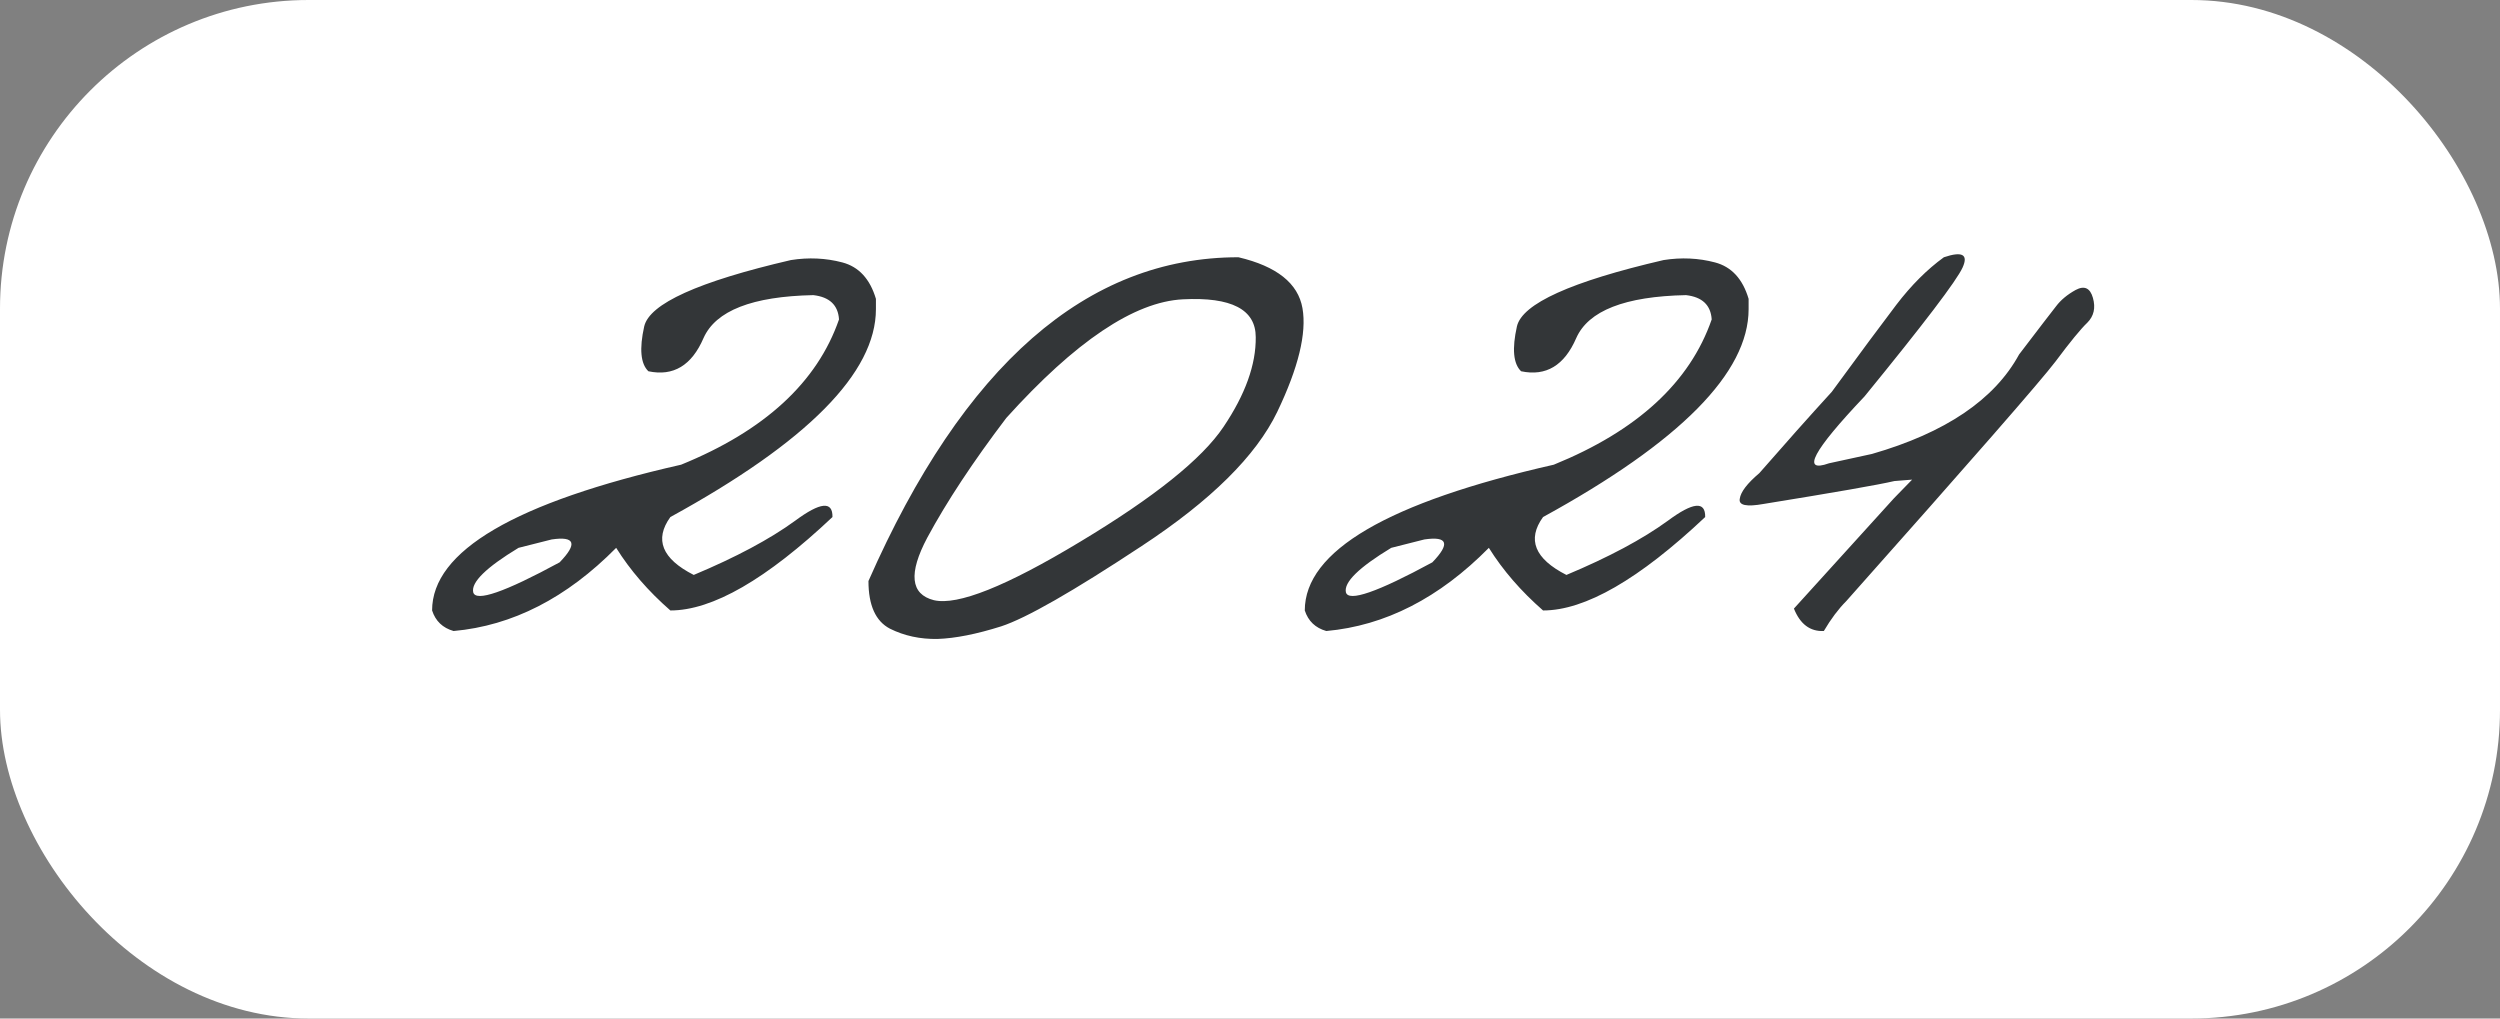 <?xml version="1.0" encoding="UTF-8"?> <svg xmlns="http://www.w3.org/2000/svg" width="81" height="33" viewBox="0 0 81 33" fill="none"><rect x="0" y="0" width="81" height="33" fill="#808080" stroke="none"/><rect width="81" height="33" rx="10" fill="white"></rect><path d="M25.625 8.426C26.2 8.335 26.755 8.361 27.29 8.502C27.825 8.643 28.188 9.037 28.38 9.683V10.016C28.38 12.074 26.16 14.319 21.72 16.752C21.195 17.478 21.447 18.104 22.477 18.628C23.849 18.053 24.944 17.468 25.761 16.873C26.579 16.267 26.982 16.227 26.972 16.752C24.833 18.77 23.082 19.779 21.72 19.779C21.003 19.153 20.418 18.477 19.964 17.75C18.359 19.375 16.604 20.273 14.696 20.445C14.343 20.344 14.111 20.122 14 19.779C14 17.851 16.689 16.277 22.068 15.056C24.772 13.956 26.478 12.387 27.184 10.349C27.154 9.884 26.876 9.622 26.352 9.562C24.374 9.602 23.188 10.066 22.794 10.954C22.411 11.842 21.816 12.2 21.008 12.029C20.756 11.787 20.711 11.302 20.872 10.576C21.044 9.839 22.628 9.123 25.625 8.426ZM16.8 17.75C15.751 18.386 15.261 18.866 15.332 19.189C15.413 19.511 16.346 19.189 18.132 18.22C18.718 17.614 18.632 17.367 17.875 17.478L16.8 17.75ZM40.126 8.335C41.367 8.628 42.058 9.178 42.2 9.985C42.341 10.793 42.069 11.913 41.382 13.346C40.696 14.769 39.233 16.217 36.993 17.69C34.763 19.163 33.244 20.031 32.437 20.294C31.639 20.546 30.953 20.682 30.378 20.702C29.813 20.712 29.298 20.601 28.834 20.369C28.37 20.127 28.138 19.612 28.138 18.825C31.215 11.832 35.212 8.335 40.126 8.335ZM30.045 17.418C29.429 18.578 29.5 19.254 30.257 19.446C31.024 19.627 32.603 18.997 34.995 17.554C37.396 16.111 38.945 14.87 39.642 13.83C40.348 12.781 40.696 11.812 40.686 10.924C40.686 10.026 39.899 9.617 38.325 9.698C36.751 9.778 34.843 11.06 32.603 13.543C31.523 14.965 30.671 16.257 30.045 17.418ZM53.9 8.426C54.476 8.335 55.031 8.361 55.565 8.502C56.1 8.643 56.464 9.037 56.655 9.683V10.016C56.655 12.074 54.435 14.319 49.995 16.752C49.47 17.478 49.723 18.104 50.752 18.628C52.124 18.053 53.219 17.468 54.037 16.873C54.854 16.267 55.258 16.227 55.248 16.752C53.108 18.77 51.357 19.779 49.995 19.779C49.279 19.153 48.693 18.477 48.239 17.75C46.635 19.375 44.879 20.273 42.972 20.445C42.618 20.344 42.386 20.122 42.275 19.779C42.275 17.851 44.965 16.277 50.343 15.056C53.048 13.956 54.753 12.387 55.459 10.349C55.429 9.884 55.152 9.622 54.627 9.562C52.649 9.602 51.463 10.066 51.07 10.954C50.686 11.842 50.091 12.2 49.284 12.029C49.031 11.787 48.986 11.302 49.148 10.576C49.319 9.839 50.903 9.123 53.9 8.426ZM45.076 17.75C44.026 18.386 43.537 18.866 43.607 19.189C43.688 19.511 44.622 19.189 46.408 18.22C46.993 17.614 46.907 17.367 46.15 17.478L45.076 17.75ZM62.982 8.335C63.578 8.134 63.78 8.245 63.588 8.668C63.396 9.092 62.337 10.485 60.409 12.846C58.734 14.612 58.351 15.334 59.259 15.011L60.651 14.708C63.033 14.022 64.622 12.947 65.419 11.484C66.065 10.636 66.464 10.117 66.615 9.925C66.767 9.723 66.978 9.546 67.251 9.395C67.534 9.244 67.72 9.329 67.811 9.652C67.902 9.975 67.841 10.243 67.629 10.455C67.418 10.656 67.074 11.075 66.6 11.711C66.126 12.337 63.865 14.925 59.819 19.476C59.567 19.728 59.324 20.051 59.092 20.445C58.648 20.465 58.325 20.223 58.123 19.718L61.363 16.146L61.953 15.54L61.378 15.586C60.863 15.707 59.45 15.954 57.14 16.328C56.585 16.428 56.327 16.373 56.368 16.161C56.398 15.939 56.61 15.662 57.003 15.329C57.831 14.38 58.613 13.502 59.35 12.695C60.258 11.454 60.954 10.515 61.438 9.879C61.923 9.244 62.438 8.729 62.982 8.335Z" fill="#333638"></path></svg> 